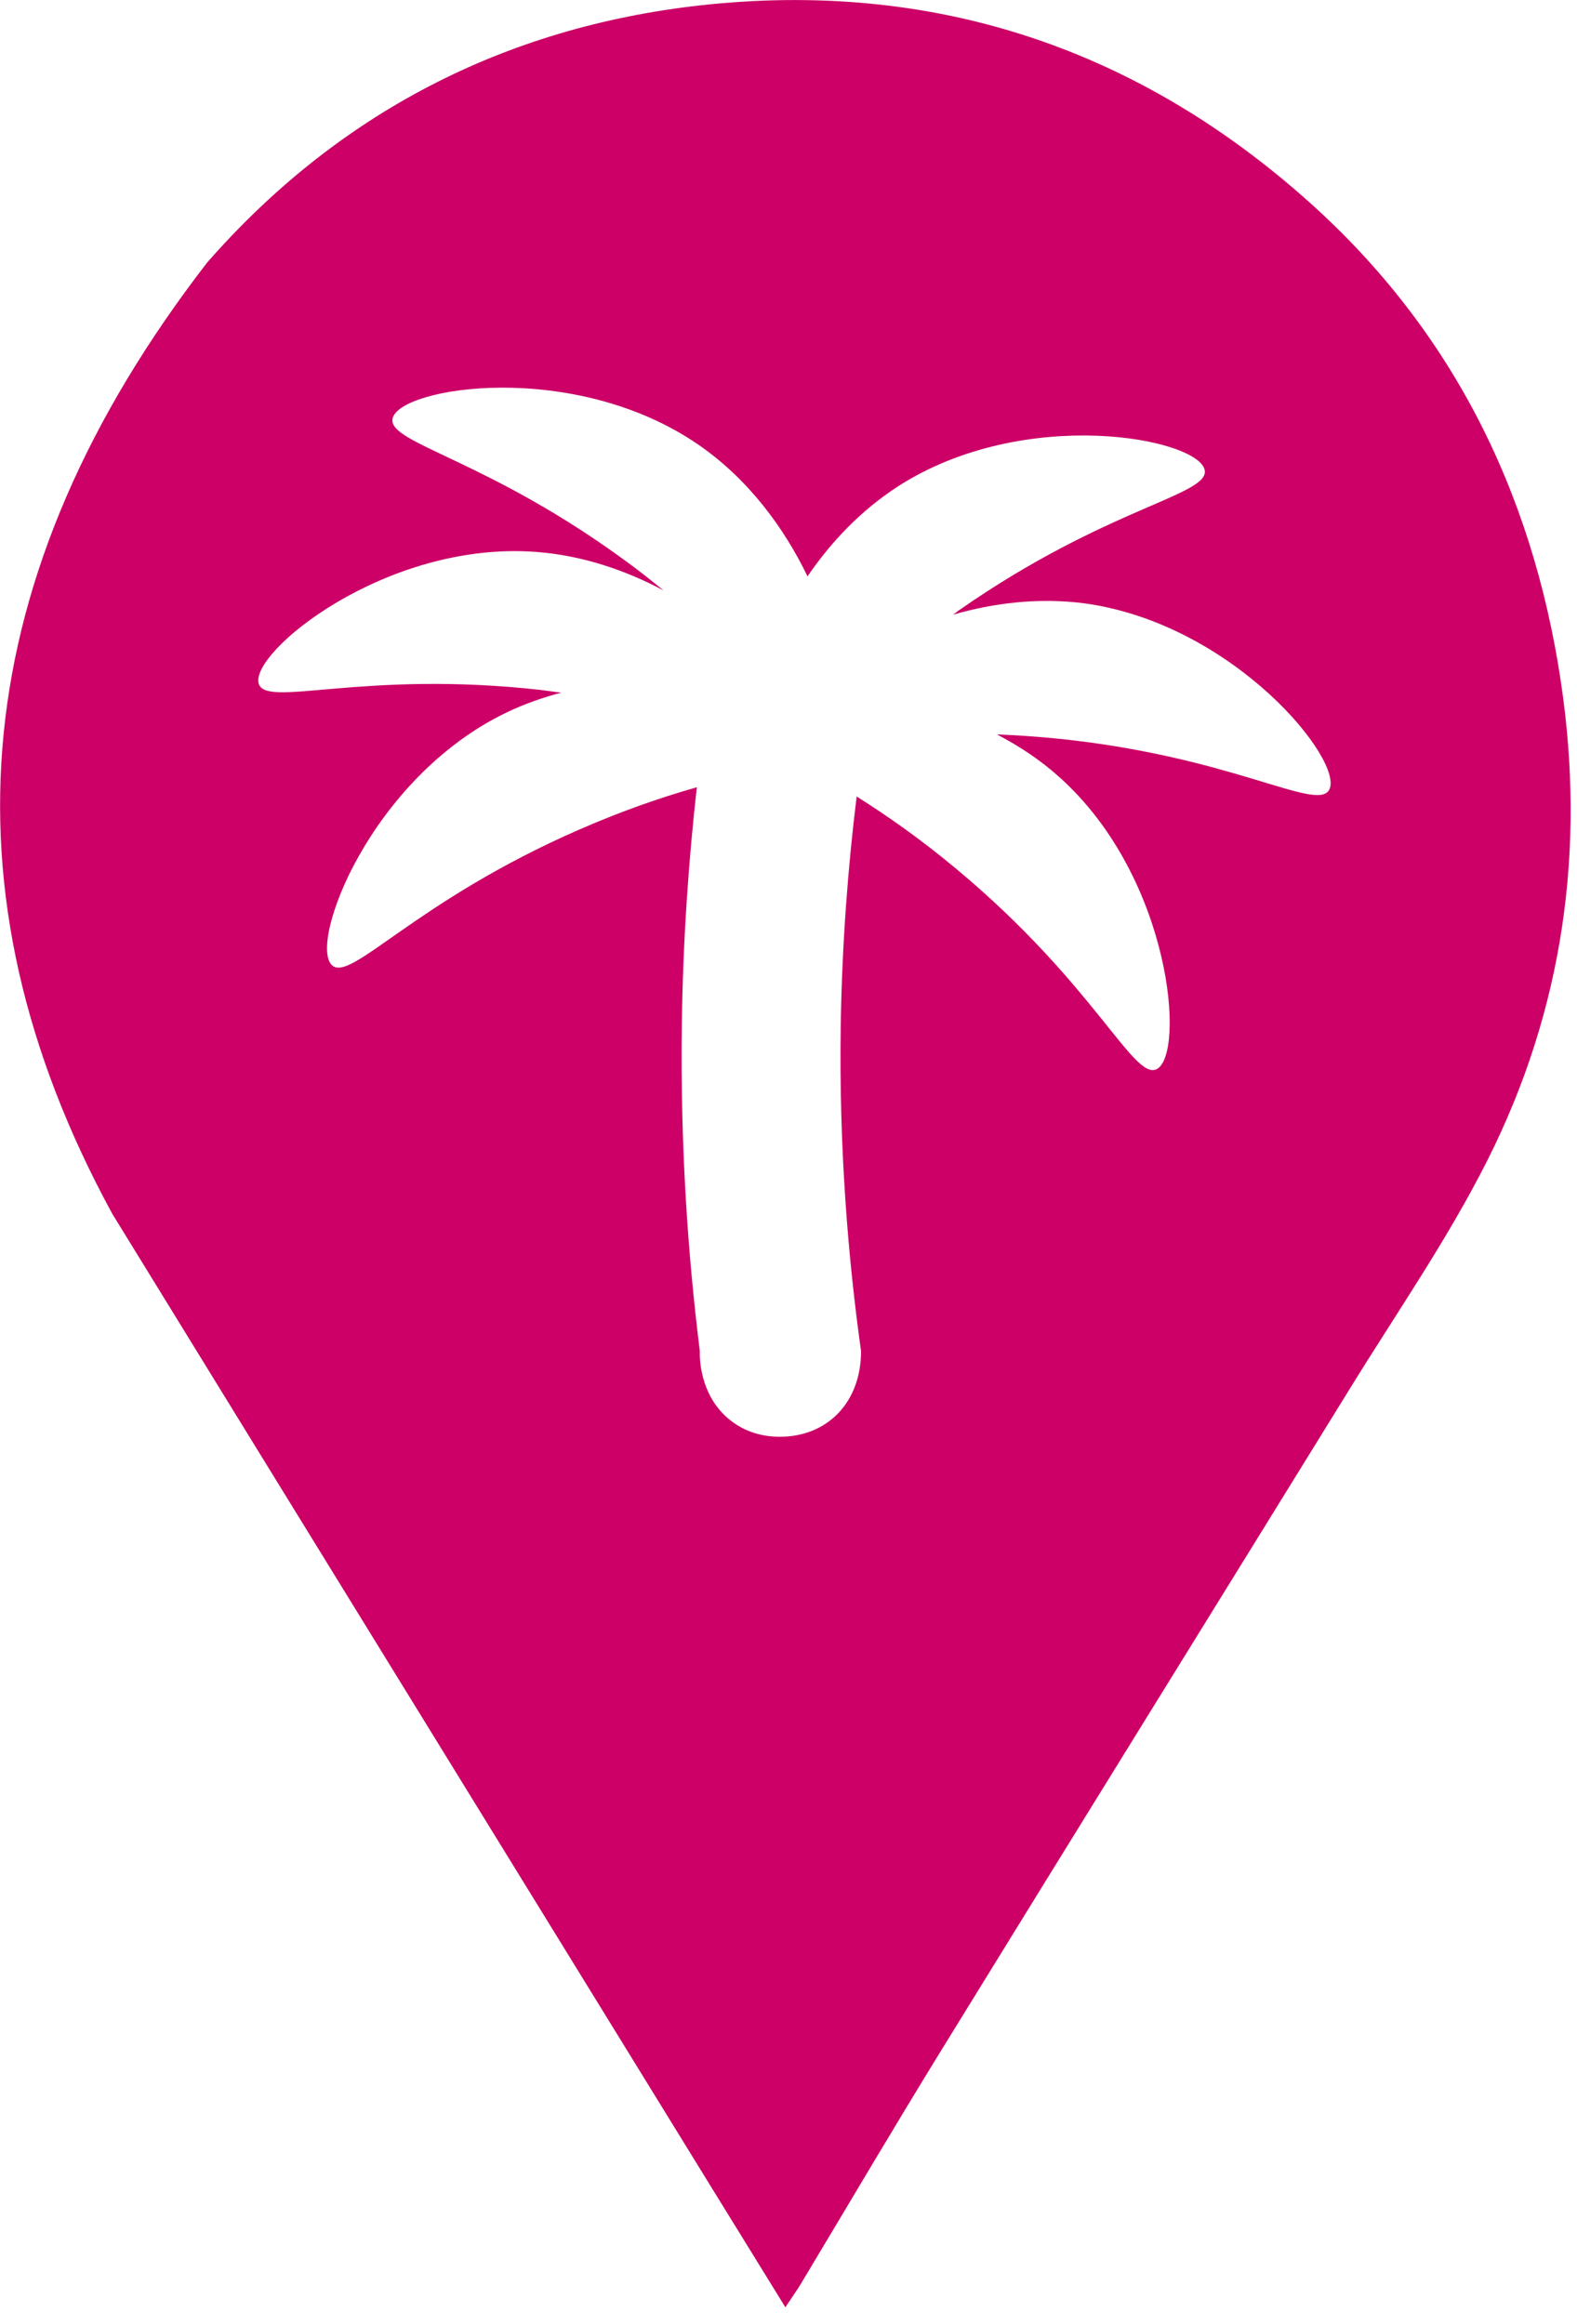 <svg xmlns="http://www.w3.org/2000/svg" xmlns:xlink="http://www.w3.org/1999/xlink" x="0px" y="0px" viewBox="0 0 68.37 100.73" style="enable-background:new 0 0 68.37 100.73;" xml:space="preserve"><style type="text/css">	.st0{fill:#CC0066;}	.st1{fill:#FFFFFF;}</style><g id="Ebene_2"></g><g id="ltur_Pfade_Din_Round">	<g>		<path class="st0" d="M67.67,29.54c-1.25-8.35-4.84-15.46-11.18-21.02c-7.45-6.55-16.22-9.38-26.11-8.29    c-8.54,0.95-15.75,4.7-21.4,11.15C-1.41,24.83-2.78,38.58,4.87,52.61c8.67,14.1,17.36,28.2,26.04,42.3    c1.01,1.63,2.01,3.26,3.14,5.09c0.32-0.49,0.52-0.76,0.69-1.05c2.03-3.38,4.03-6.78,6.1-10.14c5.88-9.55,11.79-19.08,17.68-28.62    c2.02-3.28,4.23-6.46,5.96-9.89C67.77,43.77,68.76,36.81,67.67,29.54z M57.62,34.24c-0.56,0.96-4.29-1.51-12-2.25    c-0.85-0.08-1.64-0.13-2.4-0.16c0.96,0.5,1.89,1.11,2.73,1.87c4.87,4.38,5.45,12.04,4.19,12.64c-1,0.48-2.68-3.67-8.63-8.64    c-1.6-1.34-3.07-2.36-4.37-3.18c-0.37,3-0.63,6.3-0.69,9.88c-0.08,5.31,0.31,10.08,0.88,14.16c0,2.24-1.48,3.71-3.52,3.71    c-0.83,0-1.56-0.25-2.14-0.71c-1.37-1.07-1.34-2.81-1.33-3.01c-0.52-4.16-0.85-8.91-0.78-14.16c0.05-3.7,0.3-7.13,0.65-10.27    c-1.48,0.42-3.19,1-5.11,1.84c-7.1,3.1-9.87,6.61-10.7,5.88c-1.05-0.93,1.65-8.12,7.56-10.96c0.77-0.37,1.57-0.65,2.37-0.86    c-0.3-0.04-0.6-0.08-0.91-0.12c-7.7-0.86-11.86,0.79-12.2-0.26c-0.44-1.33,5.49-6.21,12.02-5.72c2.02,0.15,3.89,0.8,5.53,1.67    c-0.43-0.35-0.87-0.7-1.35-1.06c-6.21-4.63-10.63-5.3-10.4-6.39c0.29-1.37,7.87-2.58,13.27,1.14c2.17,1.5,3.71,3.61,4.72,5.7    c1-1.47,2.3-2.85,3.92-3.9c5.51-3.54,13.05-2.08,13.3-0.7c0.19,1.09-4.25,1.61-10.61,6.04c-0.11,0.07-0.2,0.15-0.3,0.22    c1.77-0.51,3.72-0.75,5.7-0.49C53.52,27.04,58.33,33.03,57.62,34.24z"></path>	</g></g></svg>